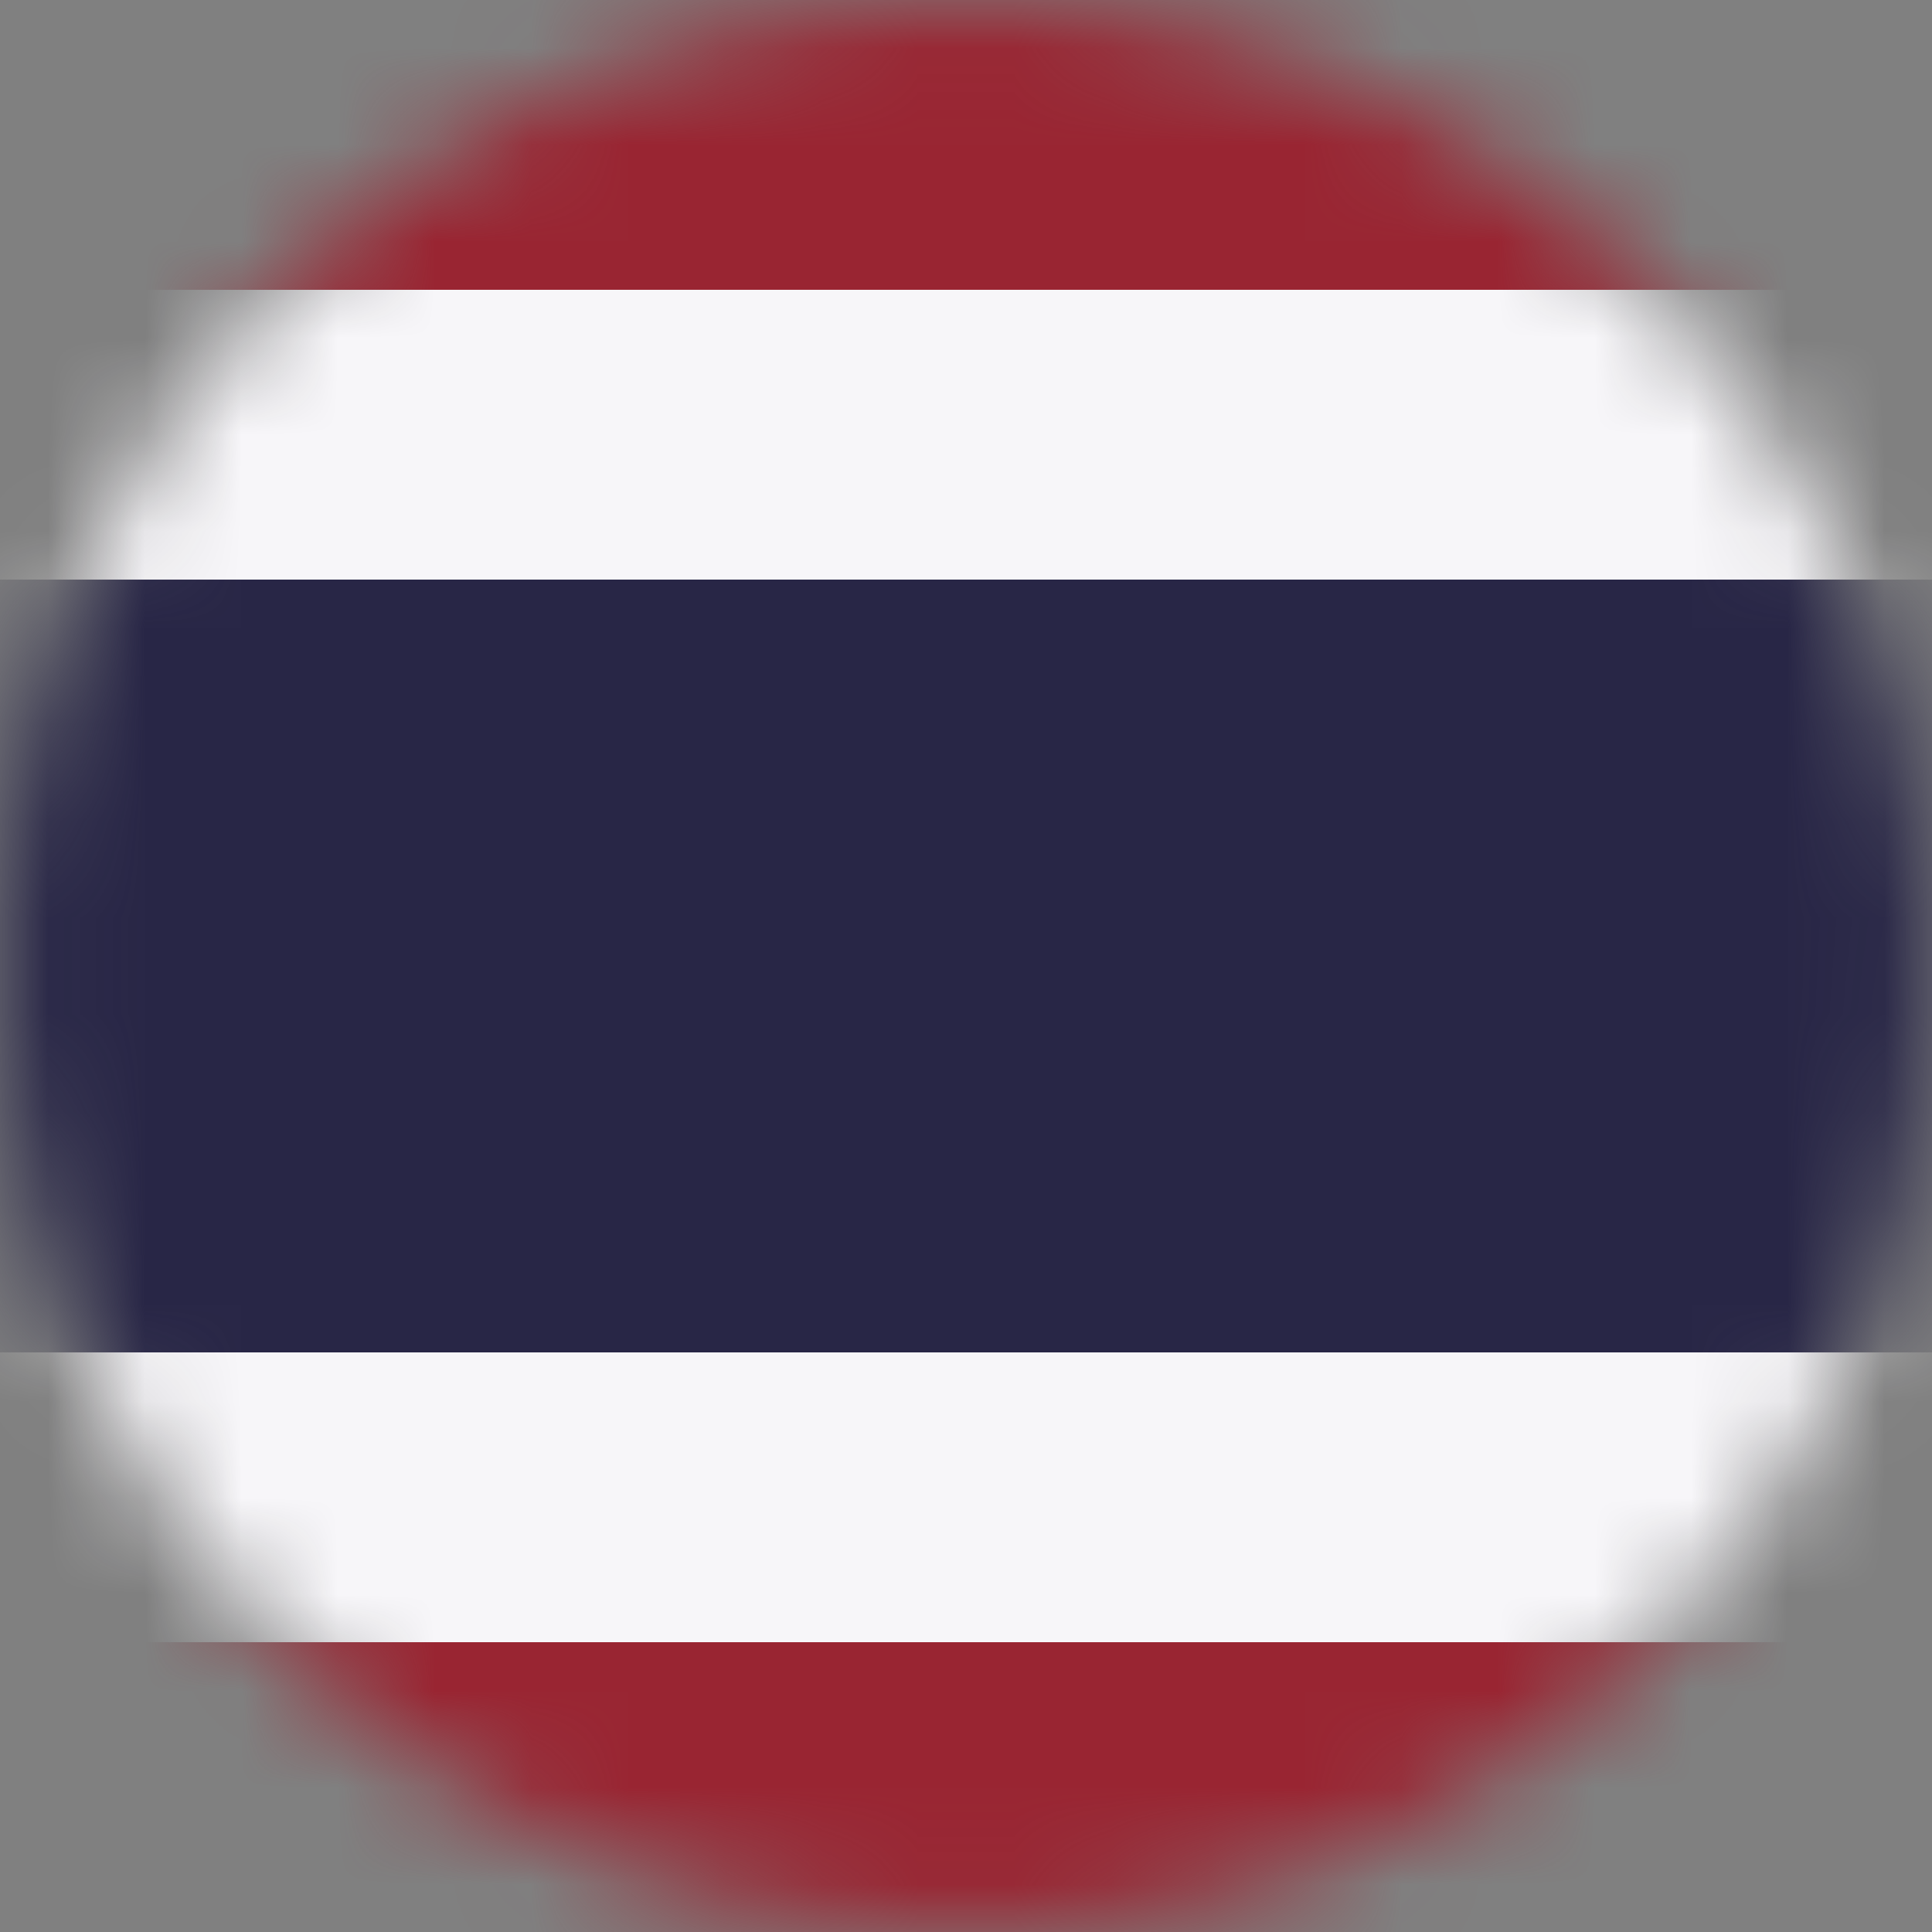 <svg fill="none" height="20" viewBox="0 0 20 20" width="20" xmlns="http://www.w3.org/2000/svg" xmlns:xlink="http://www.w3.org/1999/xlink"><rect x="0" y="0" width="20" height="20" fill="#808080" stroke="none"/><mask id="a" height="20" maskUnits="userSpaceOnUse" width="20" x="0" y="0"><circle cx="10" cy="10" fill="#d9d9d9" r="10"/></mask><g mask="url(#a)"><path d="m-5 5h30v10h-30z" fill="#282646"/><path d="m-1-2h22c2.208 0 4 1.792 4 4v4h-30v-4c0-2.208 1.792-4 4-4z" fill="#992532"/><path d="m21 22h-22c-2.208 0-4-1.792-4-4v-4h30v4c0 2.208-1.792 4-4 4z" fill="#992532"/><path d="m-5 3h30v3h-30z" fill="#f7f6f9"/><path d="m-5 14h30v3h-30z" fill="#f7f6f9"/><path d="m21-2h-22c-2.209 0-4 1.791-4 4v16c0 2.209 1.791 4 4 4h22c2.209 0 4-1.791 4-4v-16c0-2.209-1.791-4-4-4zm3 20c0 1.654-1.346 3-3 3h-22c-1.654 0-3-1.346-3-3v-16c0-1.654 1.346-3 3-3h22c1.654 0 3 1.346 3 3z" fill="#212121" opacity=".15"/><path d="m21-1h-22c-1.657 0-3 1.343-3 3v1c0-1.657 1.343-3 3-3h22c1.657 0 3 1.343 3 3v-1c0-1.657-1.343-3-3-3z" fill="#f7f6f9" opacity=".2"/></g></svg>